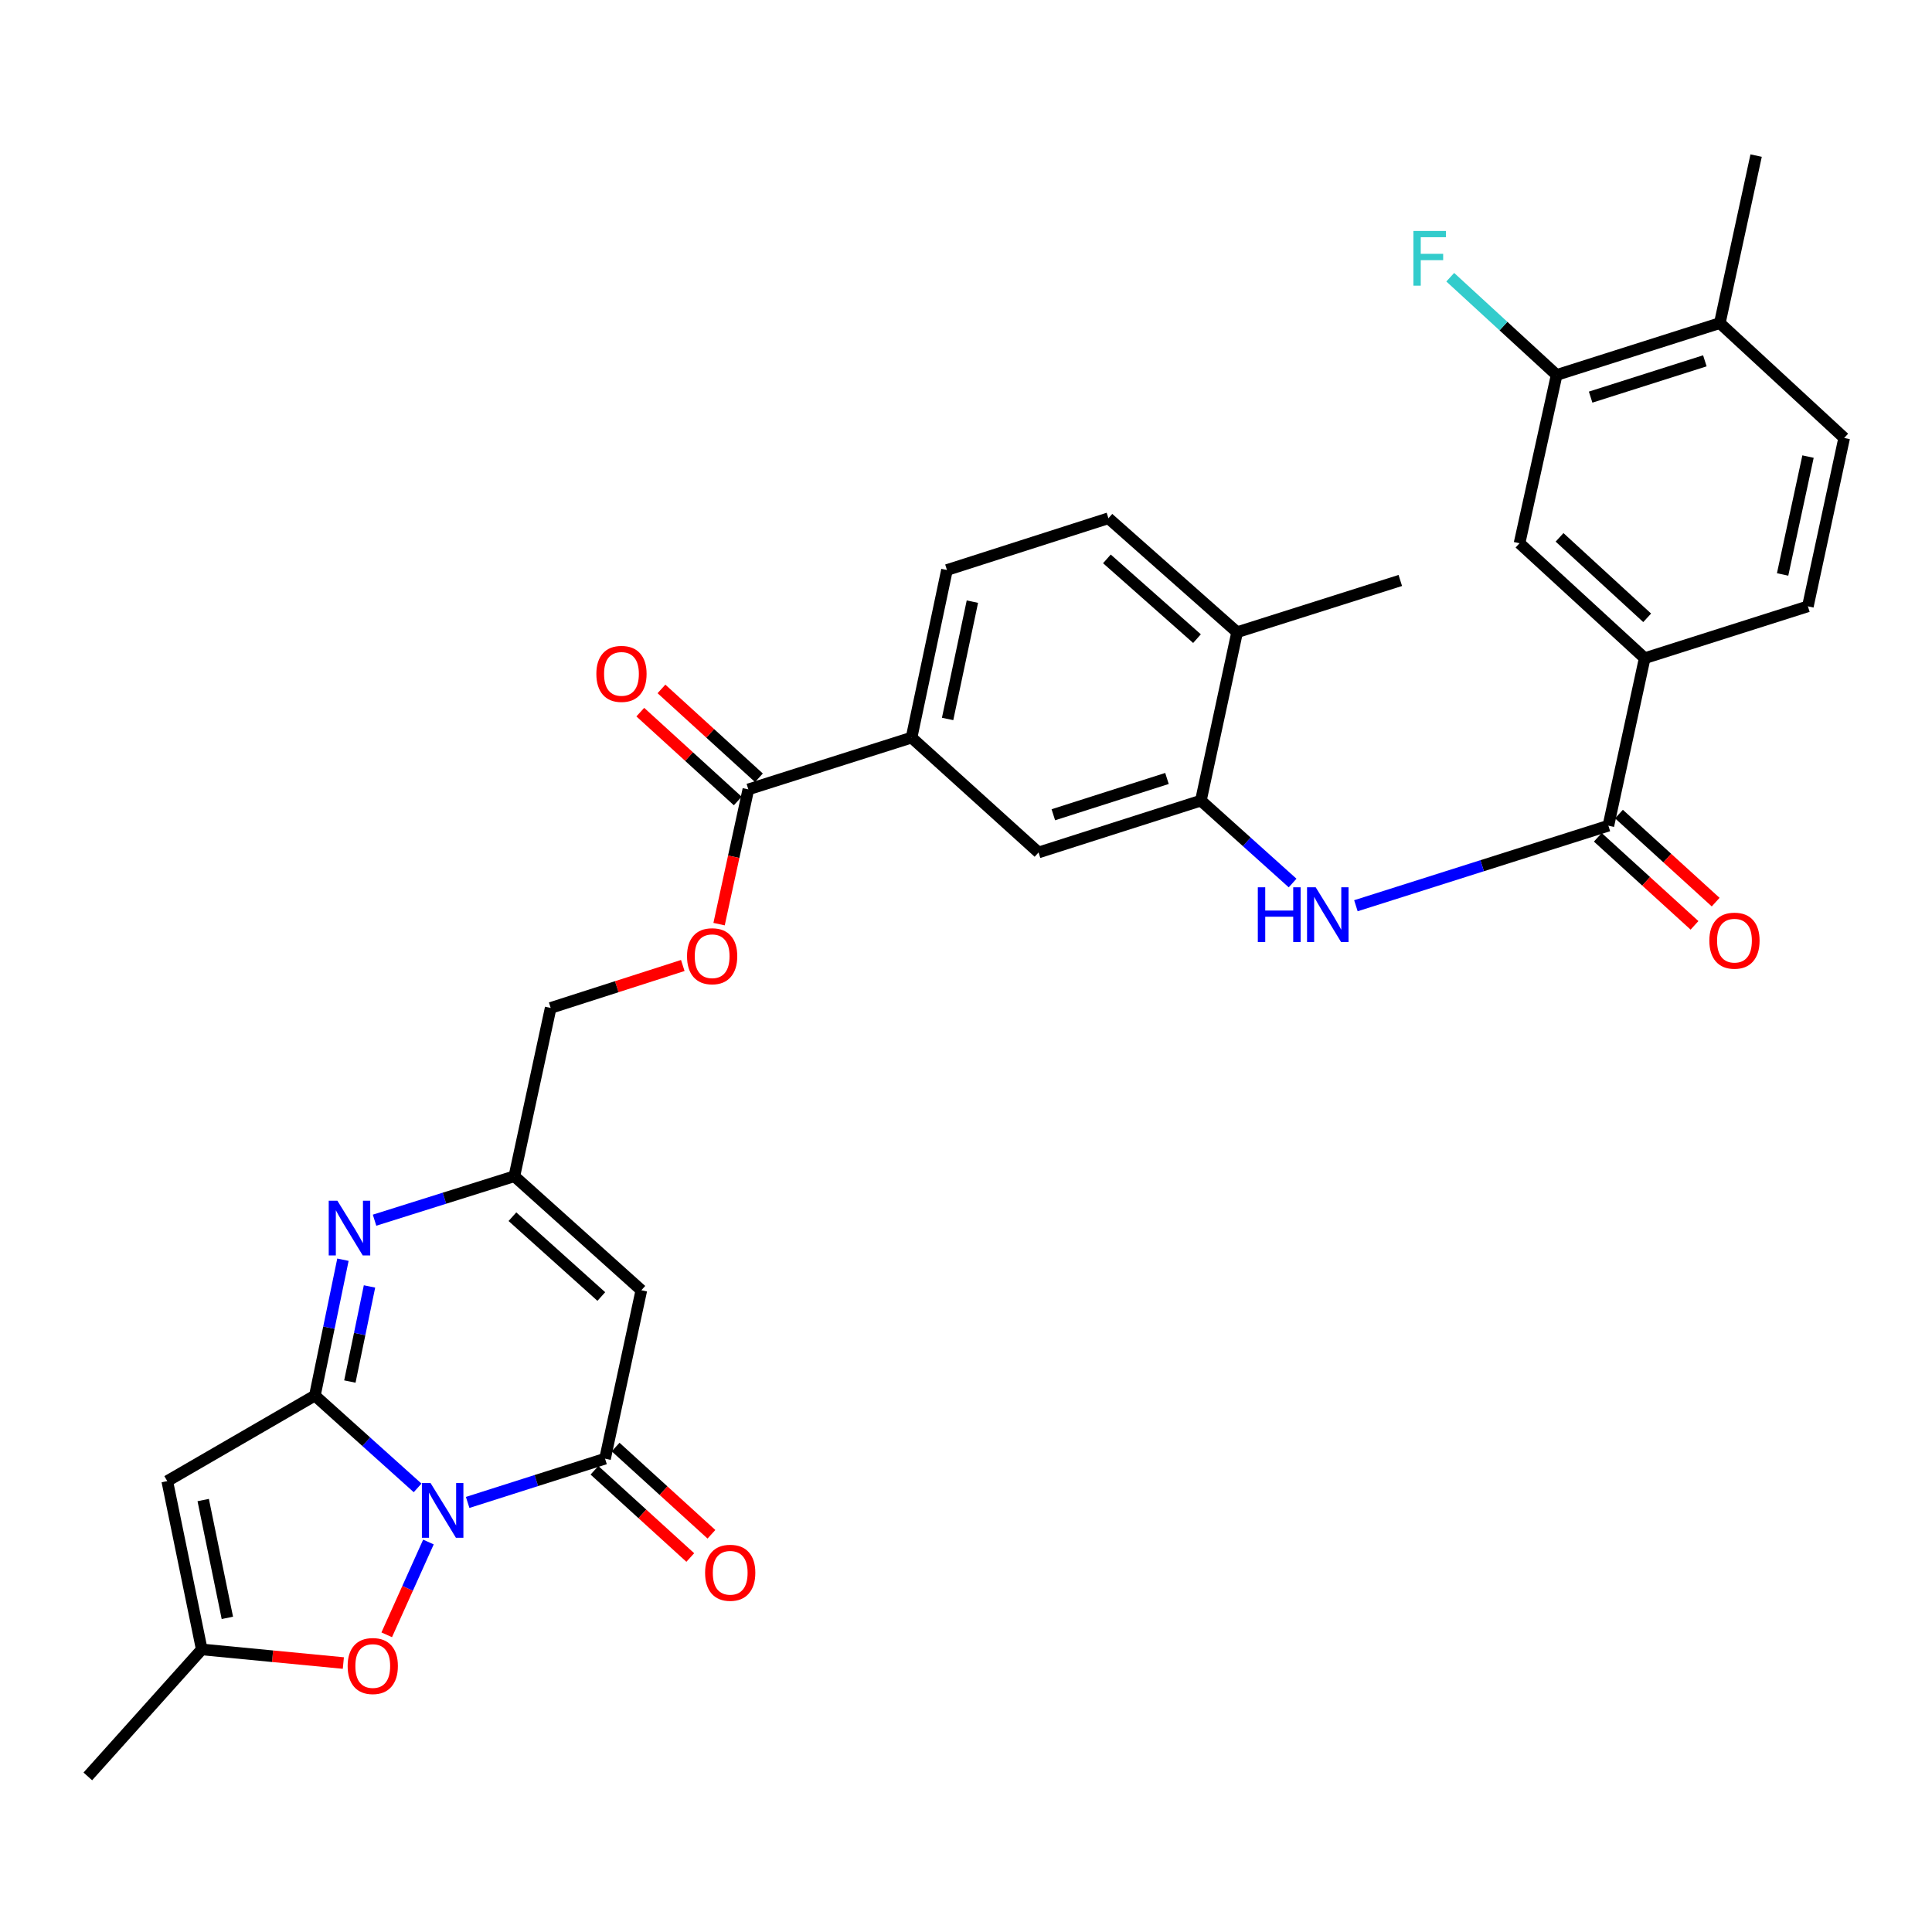 <?xml version='1.0' encoding='iso-8859-1'?>
<svg version='1.1' baseProfile='full'
              xmlns='http://www.w3.org/2000/svg'
                      xmlns:rdkit='http://www.rdkit.org/xml'
                      xmlns:xlink='http://www.w3.org/1999/xlink'
                  xml:space='preserve'
width='1000px' height='1000px' viewBox='0 0 1000 1000'>
<!-- END OF HEADER -->
<rect style='opacity:1.0;fill:#FFFFFF;stroke:none' width='1000' height='1000' x='0' y='0'> </rect>
<path class='bond-0' d='M 216.151,770.131 L 189.567,746.238' style='fill:none;fill-rule:evenodd;stroke:#0000FF;stroke-width:6px;stroke-linecap:butt;stroke-linejoin:miter;stroke-opacity:1' />
<path class='bond-0' d='M 189.567,746.238 L 162.982,722.344' style='fill:none;fill-rule:evenodd;stroke:#000000;stroke-width:6px;stroke-linecap:butt;stroke-linejoin:miter;stroke-opacity:1' />
<path class='bond-1' d='M 242.059,777.657 L 277.614,766.331' style='fill:none;fill-rule:evenodd;stroke:#0000FF;stroke-width:6px;stroke-linecap:butt;stroke-linejoin:miter;stroke-opacity:1' />
<path class='bond-1' d='M 277.614,766.331 L 313.17,755.004' style='fill:none;fill-rule:evenodd;stroke:#000000;stroke-width:6px;stroke-linecap:butt;stroke-linejoin:miter;stroke-opacity:1' />
<path class='bond-5' d='M 221.757,798.147 L 210.962,822.16' style='fill:none;fill-rule:evenodd;stroke:#0000FF;stroke-width:6px;stroke-linecap:butt;stroke-linejoin:miter;stroke-opacity:1' />
<path class='bond-5' d='M 210.962,822.16 L 200.168,846.173' style='fill:none;fill-rule:evenodd;stroke:#FF0000;stroke-width:6px;stroke-linecap:butt;stroke-linejoin:miter;stroke-opacity:1' />
<path class='bond-2' d='M 162.982,722.344 L 170.245,687.184' style='fill:none;fill-rule:evenodd;stroke:#000000;stroke-width:6px;stroke-linecap:butt;stroke-linejoin:miter;stroke-opacity:1' />
<path class='bond-2' d='M 170.245,687.184 L 177.507,652.024' style='fill:none;fill-rule:evenodd;stroke:#0000FF;stroke-width:6px;stroke-linecap:butt;stroke-linejoin:miter;stroke-opacity:1' />
<path class='bond-2' d='M 181.087,715.086 L 186.17,690.474' style='fill:none;fill-rule:evenodd;stroke:#000000;stroke-width:6px;stroke-linecap:butt;stroke-linejoin:miter;stroke-opacity:1' />
<path class='bond-2' d='M 186.17,690.474 L 191.254,665.861' style='fill:none;fill-rule:evenodd;stroke:#0000FF;stroke-width:6px;stroke-linecap:butt;stroke-linejoin:miter;stroke-opacity:1' />
<path class='bond-3' d='M 162.982,722.344 L 86.57,766.622' style='fill:none;fill-rule:evenodd;stroke:#000000;stroke-width:6px;stroke-linecap:butt;stroke-linejoin:miter;stroke-opacity:1' />
<path class='bond-4' d='M 313.17,755.004 L 331.961,667.831' style='fill:none;fill-rule:evenodd;stroke:#000000;stroke-width:6px;stroke-linecap:butt;stroke-linejoin:miter;stroke-opacity:1' />
<path class='bond-17' d='M 307.696,761.016 L 332.494,783.59' style='fill:none;fill-rule:evenodd;stroke:#000000;stroke-width:6px;stroke-linecap:butt;stroke-linejoin:miter;stroke-opacity:1' />
<path class='bond-17' d='M 332.494,783.59 L 357.291,806.164' style='fill:none;fill-rule:evenodd;stroke:#FF0000;stroke-width:6px;stroke-linecap:butt;stroke-linejoin:miter;stroke-opacity:1' />
<path class='bond-17' d='M 318.643,748.991 L 343.441,771.565' style='fill:none;fill-rule:evenodd;stroke:#000000;stroke-width:6px;stroke-linecap:butt;stroke-linejoin:miter;stroke-opacity:1' />
<path class='bond-17' d='M 343.441,771.565 L 368.238,794.139' style='fill:none;fill-rule:evenodd;stroke:#FF0000;stroke-width:6px;stroke-linecap:butt;stroke-linejoin:miter;stroke-opacity:1' />
<path class='bond-33' d='M 193.865,631.57 L 230.051,620.19' style='fill:none;fill-rule:evenodd;stroke:#0000FF;stroke-width:6px;stroke-linecap:butt;stroke-linejoin:miter;stroke-opacity:1' />
<path class='bond-33' d='M 230.051,620.19 L 266.236,608.81' style='fill:none;fill-rule:evenodd;stroke:#000000;stroke-width:6px;stroke-linecap:butt;stroke-linejoin:miter;stroke-opacity:1' />
<path class='bond-32' d='M 86.57,766.622 L 104.431,853.74' style='fill:none;fill-rule:evenodd;stroke:#000000;stroke-width:6px;stroke-linecap:butt;stroke-linejoin:miter;stroke-opacity:1' />
<path class='bond-32' d='M 105.18,776.424 L 117.682,837.406' style='fill:none;fill-rule:evenodd;stroke:#000000;stroke-width:6px;stroke-linecap:butt;stroke-linejoin:miter;stroke-opacity:1' />
<path class='bond-6' d='M 331.961,667.831 L 266.236,608.81' style='fill:none;fill-rule:evenodd;stroke:#000000;stroke-width:6px;stroke-linecap:butt;stroke-linejoin:miter;stroke-opacity:1' />
<path class='bond-6' d='M 311.237,671.077 L 265.23,629.762' style='fill:none;fill-rule:evenodd;stroke:#000000;stroke-width:6px;stroke-linecap:butt;stroke-linejoin:miter;stroke-opacity:1' />
<path class='bond-9' d='M 177.717,860.787 L 141.074,857.263' style='fill:none;fill-rule:evenodd;stroke:#FF0000;stroke-width:6px;stroke-linecap:butt;stroke-linejoin:miter;stroke-opacity:1' />
<path class='bond-9' d='M 141.074,857.263 L 104.431,853.74' style='fill:none;fill-rule:evenodd;stroke:#000000;stroke-width:6px;stroke-linecap:butt;stroke-linejoin:miter;stroke-opacity:1' />
<path class='bond-27' d='M 266.236,608.81 L 285.028,521.701' style='fill:none;fill-rule:evenodd;stroke:#000000;stroke-width:6px;stroke-linecap:butt;stroke-linejoin:miter;stroke-opacity:1' />
<path class='bond-7' d='M 832.5,427.373 L 767.157,448.09' style='fill:none;fill-rule:evenodd;stroke:#000000;stroke-width:6px;stroke-linecap:butt;stroke-linejoin:miter;stroke-opacity:1' />
<path class='bond-7' d='M 767.157,448.09 L 701.813,468.808' style='fill:none;fill-rule:evenodd;stroke:#0000FF;stroke-width:6px;stroke-linecap:butt;stroke-linejoin:miter;stroke-opacity:1' />
<path class='bond-12' d='M 832.5,427.373 L 851.292,340.679' style='fill:none;fill-rule:evenodd;stroke:#000000;stroke-width:6px;stroke-linecap:butt;stroke-linejoin:miter;stroke-opacity:1' />
<path class='bond-20' d='M 827.026,433.384 L 852.05,456.174' style='fill:none;fill-rule:evenodd;stroke:#000000;stroke-width:6px;stroke-linecap:butt;stroke-linejoin:miter;stroke-opacity:1' />
<path class='bond-20' d='M 852.05,456.174 L 877.074,478.964' style='fill:none;fill-rule:evenodd;stroke:#FF0000;stroke-width:6px;stroke-linecap:butt;stroke-linejoin:miter;stroke-opacity:1' />
<path class='bond-20' d='M 837.975,421.361 L 862.999,444.151' style='fill:none;fill-rule:evenodd;stroke:#000000;stroke-width:6px;stroke-linecap:butt;stroke-linejoin:miter;stroke-opacity:1' />
<path class='bond-20' d='M 862.999,444.151 L 888.024,466.941' style='fill:none;fill-rule:evenodd;stroke:#FF0000;stroke-width:6px;stroke-linecap:butt;stroke-linejoin:miter;stroke-opacity:1' />
<path class='bond-8' d='M 669.047,457.053 L 645.311,435.726' style='fill:none;fill-rule:evenodd;stroke:#0000FF;stroke-width:6px;stroke-linecap:butt;stroke-linejoin:miter;stroke-opacity:1' />
<path class='bond-8' d='M 645.311,435.726 L 621.575,414.399' style='fill:none;fill-rule:evenodd;stroke:#000000;stroke-width:6px;stroke-linecap:butt;stroke-linejoin:miter;stroke-opacity:1' />
<path class='bond-29' d='M 104.431,853.74 L 45.455,919.465' style='fill:none;fill-rule:evenodd;stroke:#000000;stroke-width:6px;stroke-linecap:butt;stroke-linejoin:miter;stroke-opacity:1' />
<path class='bond-10' d='M 621.575,414.399 L 537.547,441.232' style='fill:none;fill-rule:evenodd;stroke:#000000;stroke-width:6px;stroke-linecap:butt;stroke-linejoin:miter;stroke-opacity:1' />
<path class='bond-10' d='M 604.024,402.933 L 545.204,421.716' style='fill:none;fill-rule:evenodd;stroke:#000000;stroke-width:6px;stroke-linecap:butt;stroke-linejoin:miter;stroke-opacity:1' />
<path class='bond-34' d='M 621.575,414.399 L 640.331,327.227' style='fill:none;fill-rule:evenodd;stroke:#000000;stroke-width:6px;stroke-linecap:butt;stroke-linejoin:miter;stroke-opacity:1' />
<path class='bond-11' d='M 387.342,408.581 L 379.768,443.457' style='fill:none;fill-rule:evenodd;stroke:#000000;stroke-width:6px;stroke-linecap:butt;stroke-linejoin:miter;stroke-opacity:1' />
<path class='bond-11' d='M 379.768,443.457 L 372.194,478.332' style='fill:none;fill-rule:evenodd;stroke:#FF0000;stroke-width:6px;stroke-linecap:butt;stroke-linejoin:miter;stroke-opacity:1' />
<path class='bond-13' d='M 387.342,408.581 L 471.822,381.785' style='fill:none;fill-rule:evenodd;stroke:#000000;stroke-width:6px;stroke-linecap:butt;stroke-linejoin:miter;stroke-opacity:1' />
<path class='bond-22' d='M 392.819,402.572 L 367.595,379.579' style='fill:none;fill-rule:evenodd;stroke:#000000;stroke-width:6px;stroke-linecap:butt;stroke-linejoin:miter;stroke-opacity:1' />
<path class='bond-22' d='M 367.595,379.579 L 342.37,356.586' style='fill:none;fill-rule:evenodd;stroke:#FF0000;stroke-width:6px;stroke-linecap:butt;stroke-linejoin:miter;stroke-opacity:1' />
<path class='bond-22' d='M 381.864,414.59 L 356.639,391.597' style='fill:none;fill-rule:evenodd;stroke:#000000;stroke-width:6px;stroke-linecap:butt;stroke-linejoin:miter;stroke-opacity:1' />
<path class='bond-22' d='M 356.639,391.597 L 331.415,368.604' style='fill:none;fill-rule:evenodd;stroke:#FF0000;stroke-width:6px;stroke-linecap:butt;stroke-linejoin:miter;stroke-opacity:1' />
<path class='bond-15' d='M 851.292,340.679 L 786.506,281.188' style='fill:none;fill-rule:evenodd;stroke:#000000;stroke-width:6px;stroke-linecap:butt;stroke-linejoin:miter;stroke-opacity:1' />
<path class='bond-15' d='M 852.573,319.778 L 807.223,278.134' style='fill:none;fill-rule:evenodd;stroke:#000000;stroke-width:6px;stroke-linecap:butt;stroke-linejoin:miter;stroke-opacity:1' />
<path class='bond-23' d='M 851.292,340.679 L 935.754,313.838' style='fill:none;fill-rule:evenodd;stroke:#000000;stroke-width:6px;stroke-linecap:butt;stroke-linejoin:miter;stroke-opacity:1' />
<path class='bond-14' d='M 471.822,381.785 L 537.547,441.232' style='fill:none;fill-rule:evenodd;stroke:#000000;stroke-width:6px;stroke-linecap:butt;stroke-linejoin:miter;stroke-opacity:1' />
<path class='bond-24' d='M 471.822,381.785 L 490.144,295.038' style='fill:none;fill-rule:evenodd;stroke:#000000;stroke-width:6px;stroke-linecap:butt;stroke-linejoin:miter;stroke-opacity:1' />
<path class='bond-24' d='M 490.481,372.134 L 503.306,311.41' style='fill:none;fill-rule:evenodd;stroke:#000000;stroke-width:6px;stroke-linecap:butt;stroke-linejoin:miter;stroke-opacity:1' />
<path class='bond-16' d='M 786.506,281.188 L 805.714,194.079' style='fill:none;fill-rule:evenodd;stroke:#000000;stroke-width:6px;stroke-linecap:butt;stroke-linejoin:miter;stroke-opacity:1' />
<path class='bond-28' d='M 805.714,194.079 L 778.181,168.783' style='fill:none;fill-rule:evenodd;stroke:#000000;stroke-width:6px;stroke-linecap:butt;stroke-linejoin:miter;stroke-opacity:1' />
<path class='bond-28' d='M 778.181,168.783 L 750.649,143.488' style='fill:none;fill-rule:evenodd;stroke:#33CCCC;stroke-width:6px;stroke-linecap:butt;stroke-linejoin:miter;stroke-opacity:1' />
<path class='bond-35' d='M 805.714,194.079 L 890.176,167.238' style='fill:none;fill-rule:evenodd;stroke:#000000;stroke-width:6px;stroke-linecap:butt;stroke-linejoin:miter;stroke-opacity:1' />
<path class='bond-35' d='M 823.308,205.551 L 882.431,186.762' style='fill:none;fill-rule:evenodd;stroke:#000000;stroke-width:6px;stroke-linecap:butt;stroke-linejoin:miter;stroke-opacity:1' />
<path class='bond-18' d='M 353.41,499.739 L 319.219,510.72' style='fill:none;fill-rule:evenodd;stroke:#FF0000;stroke-width:6px;stroke-linecap:butt;stroke-linejoin:miter;stroke-opacity:1' />
<path class='bond-18' d='M 319.219,510.72 L 285.028,521.701' style='fill:none;fill-rule:evenodd;stroke:#000000;stroke-width:6px;stroke-linecap:butt;stroke-linejoin:miter;stroke-opacity:1' />
<path class='bond-19' d='M 640.331,327.227 L 573.72,268.251' style='fill:none;fill-rule:evenodd;stroke:#000000;stroke-width:6px;stroke-linecap:butt;stroke-linejoin:miter;stroke-opacity:1' />
<path class='bond-19' d='M 619.559,330.556 L 572.932,289.273' style='fill:none;fill-rule:evenodd;stroke:#000000;stroke-width:6px;stroke-linecap:butt;stroke-linejoin:miter;stroke-opacity:1' />
<path class='bond-30' d='M 640.331,327.227 L 724.793,300.449' style='fill:none;fill-rule:evenodd;stroke:#000000;stroke-width:6px;stroke-linecap:butt;stroke-linejoin:miter;stroke-opacity:1' />
<path class='bond-21' d='M 890.176,167.238 L 954.545,226.684' style='fill:none;fill-rule:evenodd;stroke:#000000;stroke-width:6px;stroke-linecap:butt;stroke-linejoin:miter;stroke-opacity:1' />
<path class='bond-31' d='M 890.176,167.238 L 908.967,80.535' style='fill:none;fill-rule:evenodd;stroke:#000000;stroke-width:6px;stroke-linecap:butt;stroke-linejoin:miter;stroke-opacity:1' />
<path class='bond-26' d='M 935.754,313.838 L 954.545,226.684' style='fill:none;fill-rule:evenodd;stroke:#000000;stroke-width:6px;stroke-linecap:butt;stroke-linejoin:miter;stroke-opacity:1' />
<path class='bond-26' d='M 922.676,297.337 L 935.83,236.329' style='fill:none;fill-rule:evenodd;stroke:#000000;stroke-width:6px;stroke-linecap:butt;stroke-linejoin:miter;stroke-opacity:1' />
<path class='bond-25' d='M 490.144,295.038 L 573.72,268.251' style='fill:none;fill-rule:evenodd;stroke:#000000;stroke-width:6px;stroke-linecap:butt;stroke-linejoin:miter;stroke-opacity:1' />
<path  class='atom-0' d='M 222.854 767.622
L 232.134 782.622
Q 233.054 784.102, 234.534 786.782
Q 236.014 789.462, 236.094 789.622
L 236.094 767.622
L 239.854 767.622
L 239.854 795.942
L 235.974 795.942
L 226.014 779.542
Q 224.854 777.622, 223.614 775.422
Q 222.414 773.222, 222.054 772.542
L 222.054 795.942
L 218.374 795.942
L 218.374 767.622
L 222.854 767.622
' fill='#0000FF'/>
<path  class='atom-3' d='M 174.629 621.491
L 183.909 636.491
Q 184.829 637.971, 186.309 640.651
Q 187.789 643.331, 187.869 643.491
L 187.869 621.491
L 191.629 621.491
L 191.629 649.811
L 187.749 649.811
L 177.789 633.411
Q 176.629 631.491, 175.389 629.291
Q 174.189 627.091, 173.829 626.411
L 173.829 649.811
L 170.149 649.811
L 170.149 621.491
L 174.629 621.491
' fill='#0000FF'/>
<path  class='atom-6' d='M 179.94 862.33
Q 179.94 855.53, 183.3 851.73
Q 186.66 847.93, 192.94 847.93
Q 199.22 847.93, 202.58 851.73
Q 205.94 855.53, 205.94 862.33
Q 205.94 869.21, 202.54 873.13
Q 199.14 877.01, 192.94 877.01
Q 186.7 877.01, 183.3 873.13
Q 179.94 869.25, 179.94 862.33
M 192.94 873.81
Q 197.26 873.81, 199.58 870.93
Q 201.94 868.01, 201.94 862.33
Q 201.94 856.77, 199.58 853.97
Q 197.26 851.13, 192.94 851.13
Q 188.62 851.13, 186.26 853.93
Q 183.94 856.73, 183.94 862.33
Q 183.94 868.05, 186.26 870.93
Q 188.62 873.81, 192.94 873.81
' fill='#FF0000'/>
<path  class='atom-9' d='M 651.044 459.261
L 654.884 459.261
L 654.884 471.301
L 669.364 471.301
L 669.364 459.261
L 673.204 459.261
L 673.204 487.581
L 669.364 487.581
L 669.364 474.501
L 654.884 474.501
L 654.884 487.581
L 651.044 487.581
L 651.044 459.261
' fill='#0000FF'/>
<path  class='atom-9' d='M 681.004 459.261
L 690.284 474.261
Q 691.204 475.741, 692.684 478.421
Q 694.164 481.101, 694.244 481.261
L 694.244 459.261
L 698.004 459.261
L 698.004 487.581
L 694.124 487.581
L 684.164 471.181
Q 683.004 469.261, 681.764 467.061
Q 680.564 464.861, 680.204 464.181
L 680.204 487.581
L 676.524 487.581
L 676.524 459.261
L 681.004 459.261
' fill='#0000FF'/>
<path  class='atom-18' d='M 364.955 814.06
Q 364.955 807.26, 368.315 803.46
Q 371.675 799.66, 377.955 799.66
Q 384.235 799.66, 387.595 803.46
Q 390.955 807.26, 390.955 814.06
Q 390.955 820.94, 387.555 824.86
Q 384.155 828.74, 377.955 828.74
Q 371.715 828.74, 368.315 824.86
Q 364.955 820.98, 364.955 814.06
M 377.955 825.54
Q 382.275 825.54, 384.595 822.66
Q 386.955 819.74, 386.955 814.06
Q 386.955 808.5, 384.595 805.7
Q 382.275 802.86, 377.955 802.86
Q 373.635 802.86, 371.275 805.66
Q 368.955 808.46, 368.955 814.06
Q 368.955 819.78, 371.275 822.66
Q 373.635 825.54, 377.955 825.54
' fill='#FF0000'/>
<path  class='atom-19' d='M 355.604 494.939
Q 355.604 488.139, 358.964 484.339
Q 362.324 480.539, 368.604 480.539
Q 374.884 480.539, 378.244 484.339
Q 381.604 488.139, 381.604 494.939
Q 381.604 501.819, 378.204 505.739
Q 374.804 509.619, 368.604 509.619
Q 362.364 509.619, 358.964 505.739
Q 355.604 501.859, 355.604 494.939
M 368.604 506.419
Q 372.924 506.419, 375.244 503.539
Q 377.604 500.619, 377.604 494.939
Q 377.604 489.379, 375.244 486.579
Q 372.924 483.739, 368.604 483.739
Q 364.284 483.739, 361.924 486.539
Q 359.604 489.339, 359.604 494.939
Q 359.604 500.659, 361.924 503.539
Q 364.284 506.419, 368.604 506.419
' fill='#FF0000'/>
<path  class='atom-21' d='M 884.756 486.881
Q 884.756 480.081, 888.116 476.281
Q 891.476 472.481, 897.756 472.481
Q 904.036 472.481, 907.396 476.281
Q 910.756 480.081, 910.756 486.881
Q 910.756 493.761, 907.356 497.681
Q 903.956 501.561, 897.756 501.561
Q 891.516 501.561, 888.116 497.681
Q 884.756 493.801, 884.756 486.881
M 897.756 498.361
Q 902.076 498.361, 904.396 495.481
Q 906.756 492.561, 906.756 486.881
Q 906.756 481.321, 904.396 478.521
Q 902.076 475.681, 897.756 475.681
Q 893.436 475.681, 891.076 478.481
Q 888.756 481.281, 888.756 486.881
Q 888.756 492.601, 891.076 495.481
Q 893.436 498.361, 897.756 498.361
' fill='#FF0000'/>
<path  class='atom-23' d='M 308.671 348.8
Q 308.671 342, 312.031 338.2
Q 315.391 334.4, 321.671 334.4
Q 327.951 334.4, 331.311 338.2
Q 334.671 342, 334.671 348.8
Q 334.671 355.68, 331.271 359.6
Q 327.871 363.48, 321.671 363.48
Q 315.431 363.48, 312.031 359.6
Q 308.671 355.72, 308.671 348.8
M 321.671 360.28
Q 325.991 360.28, 328.311 357.4
Q 330.671 354.48, 330.671 348.8
Q 330.671 343.24, 328.311 340.44
Q 325.991 337.6, 321.671 337.6
Q 317.351 337.6, 314.991 340.4
Q 312.671 343.2, 312.671 348.8
Q 312.671 354.52, 314.991 357.4
Q 317.351 360.28, 321.671 360.28
' fill='#FF0000'/>
<path  class='atom-29' d='M 731.578 119.542
L 748.418 119.542
L 748.418 122.782
L 735.378 122.782
L 735.378 131.382
L 746.978 131.382
L 746.978 134.662
L 735.378 134.662
L 735.378 147.862
L 731.578 147.862
L 731.578 119.542
' fill='#33CCCC'/>
</svg>

